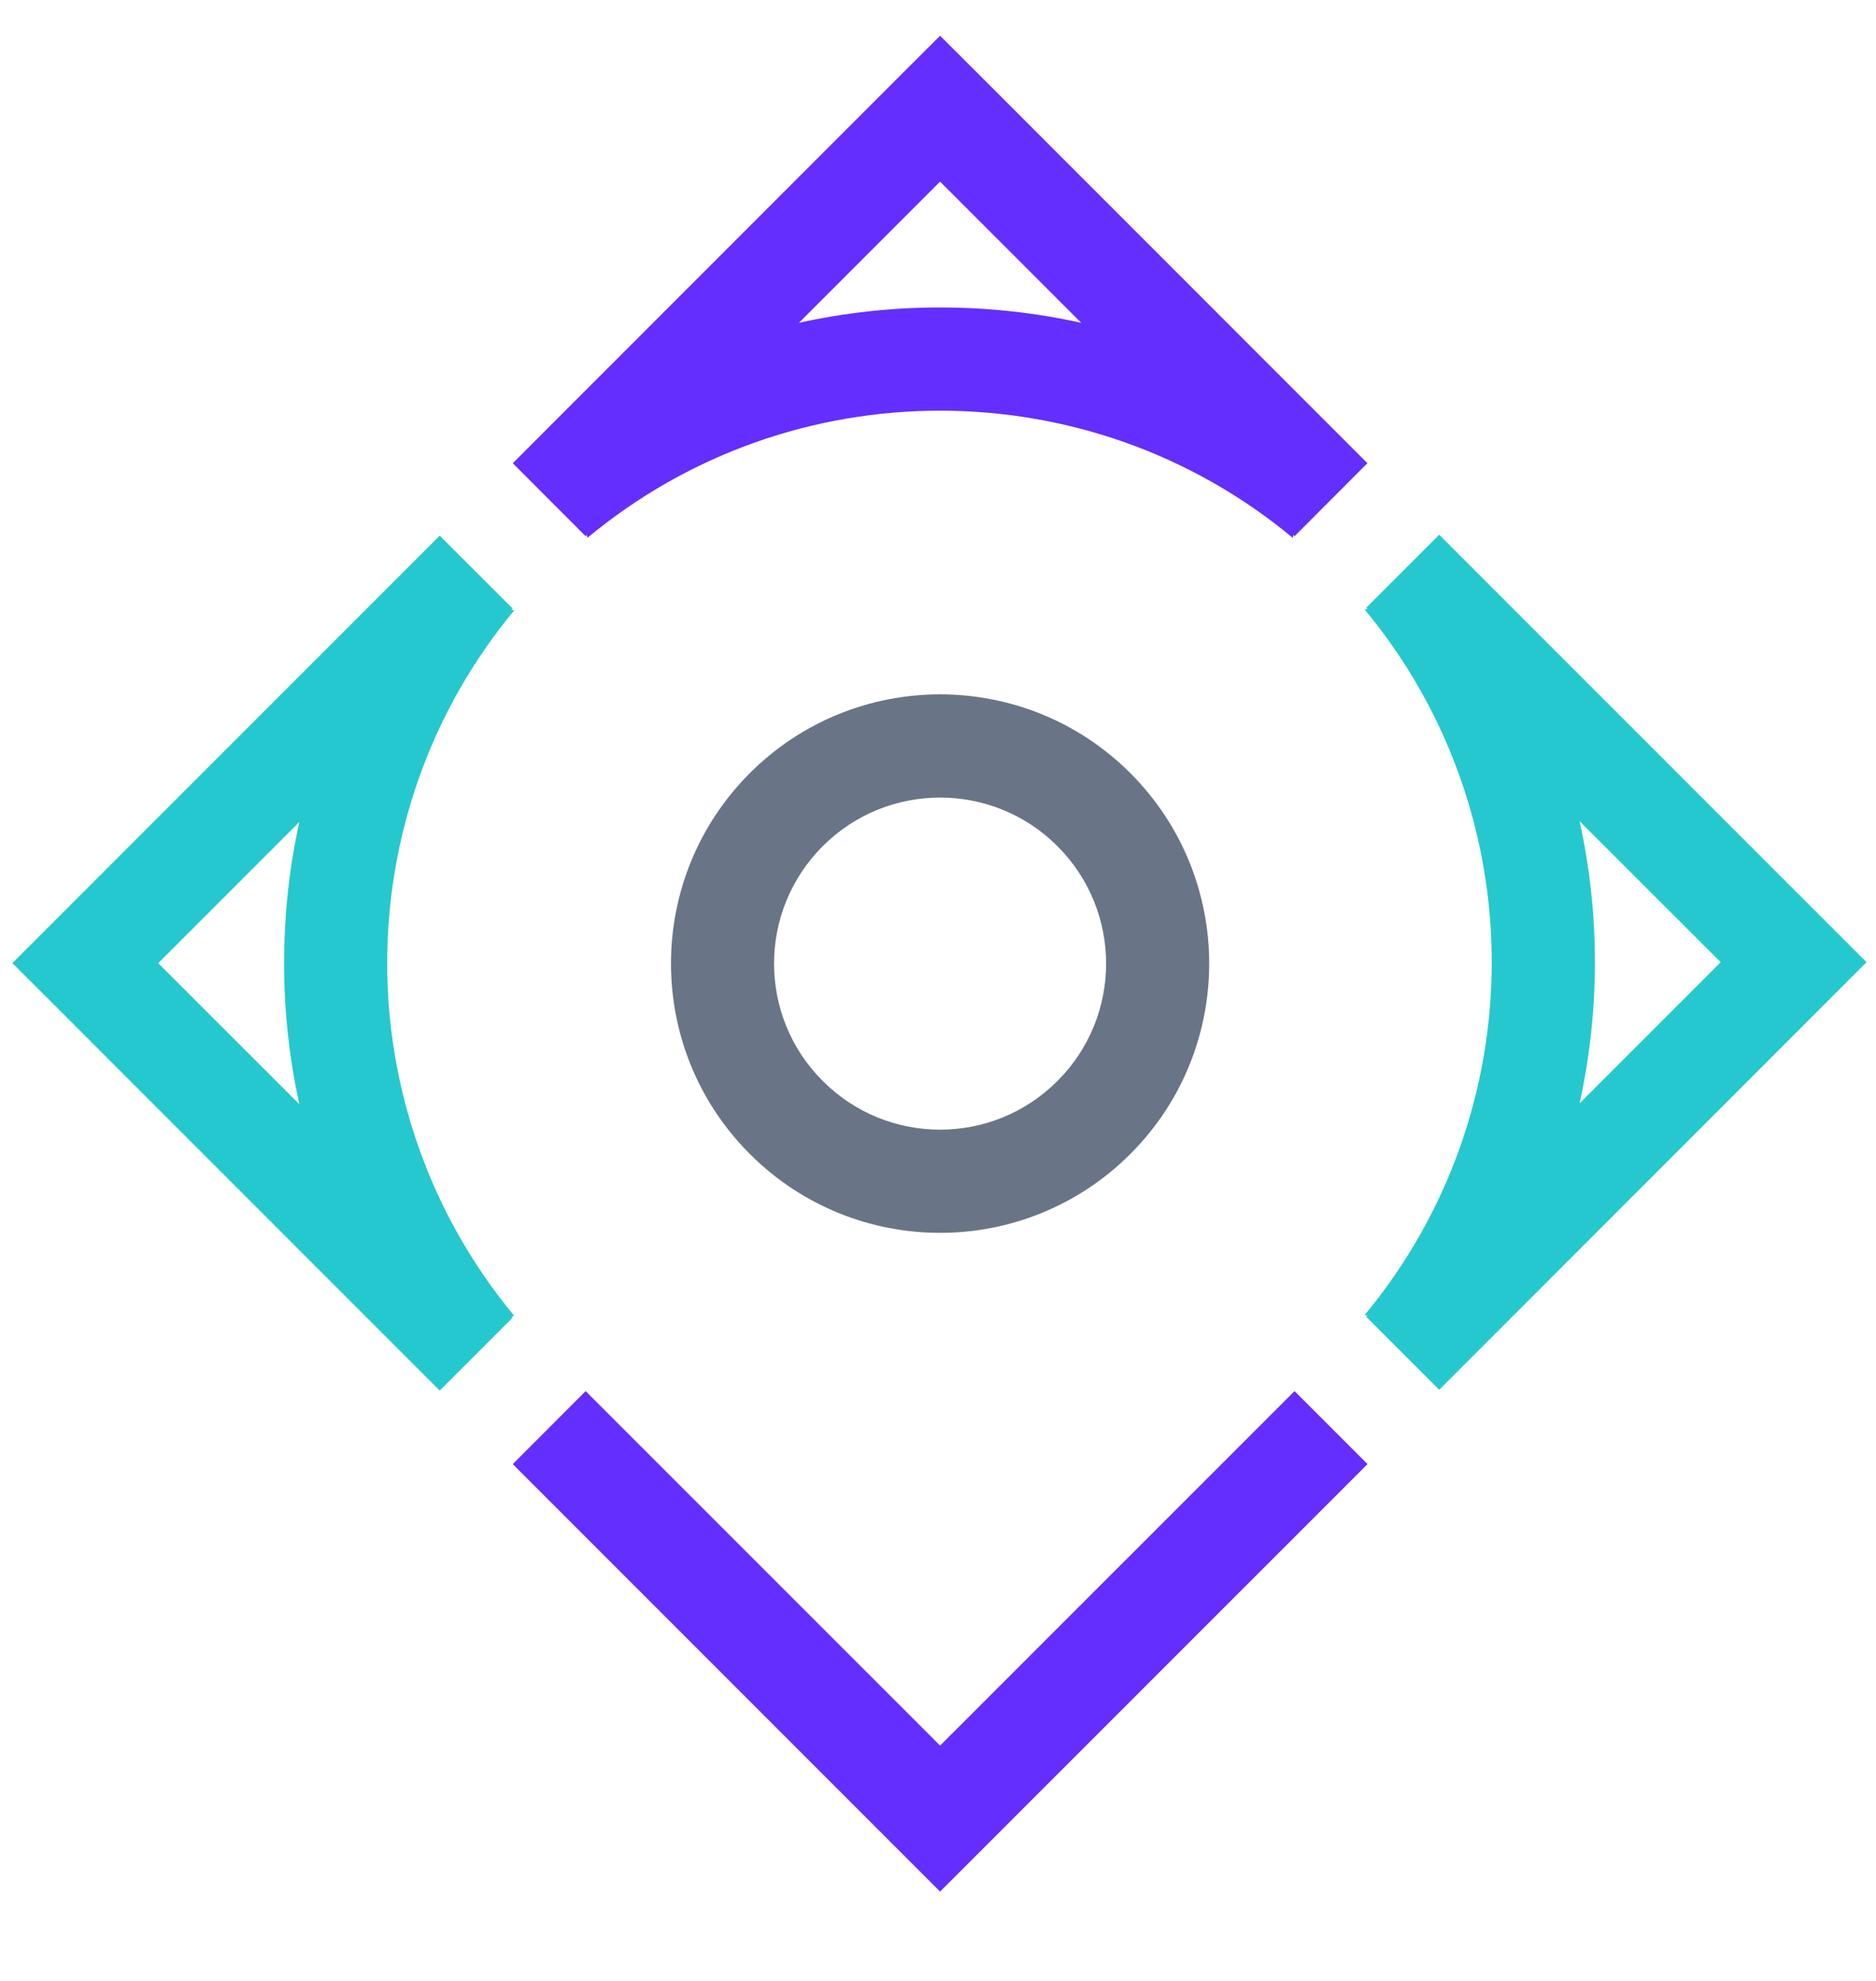 <svg width="18" height="19" viewBox="0 0 18 19" fill="none" xmlns="http://www.w3.org/2000/svg">
<path d="M10.613 9.242C10.613 8.835 10.457 8.427 10.146 8.116C9.835 7.805 9.427 7.65 9.02 7.65C8.613 7.65 8.205 7.805 7.894 8.116C7.583 8.427 7.427 8.835 7.427 9.242C7.427 9.65 7.583 10.058 7.894 10.368C8.205 10.68 8.613 10.835 9.02 10.835C9.427 10.835 9.835 10.68 10.146 10.368C10.457 10.058 10.613 9.65 10.613 9.242ZM10.846 7.416C11.35 7.921 11.602 8.581 11.602 9.242C11.602 9.903 11.35 10.564 10.846 11.068C10.342 11.572 9.681 11.825 9.02 11.825C8.359 11.825 7.698 11.572 7.194 11.068C6.69 10.564 6.438 9.903 6.438 9.242C6.438 8.581 6.69 7.921 7.194 7.416C7.698 6.912 8.359 6.66 9.02 6.66C9.681 6.66 10.342 6.912 10.846 7.416Z" fill="#697586"/>
<path d="M13.121 14.043L9.37 17.793L9.02 18.143L8.67 17.793L4.92 14.043L5.619 13.343L9.02 16.743L12.421 13.343" fill="#642EFE"/>
<path d="M10.374 3.096L9.02 1.742L7.666 3.096C8.112 2.998 8.566 2.949 9.02 2.949C9.474 2.949 9.928 2.998 10.374 3.096ZM9.37 0.692L13.12 4.443L12.421 5.143L12.409 5.131L12.404 5.159C11.425 4.345 10.223 3.939 9.02 3.939C7.817 3.939 6.615 4.345 5.636 5.159L5.631 5.131L5.619 5.143L4.92 4.443L8.67 0.692L9.02 0.343L9.37 0.692Z" fill="#642EFE"/>
<path d="M2.872 7.884L1.518 9.238L2.872 10.591C2.774 10.146 2.726 9.692 2.726 9.238C2.726 8.784 2.774 8.33 2.872 7.884ZM0.469 8.888L4.219 5.138L4.919 5.837L4.907 5.849L4.935 5.853C4.122 6.832 3.715 8.035 3.715 9.238C3.715 10.44 4.122 11.643 4.935 12.622L4.908 12.627L4.919 12.638L4.219 13.338L0.469 9.587L0.119 9.238L0.469 8.888Z" fill="#25C8CE"/>
<path d="M15.156 10.583L16.51 9.229L15.156 7.876C15.254 8.321 15.303 8.775 15.303 9.229C15.303 9.683 15.254 10.137 15.156 10.583ZM17.559 9.579L13.809 13.33L13.109 12.63L13.121 12.618L13.093 12.614C13.906 11.634 14.313 10.432 14.313 9.229C14.313 8.027 13.906 6.824 13.093 5.845L13.121 5.84L13.109 5.829L13.809 5.129L17.559 8.879L17.909 9.229L17.559 9.579Z" fill="#25C8CE"/>
</svg>
